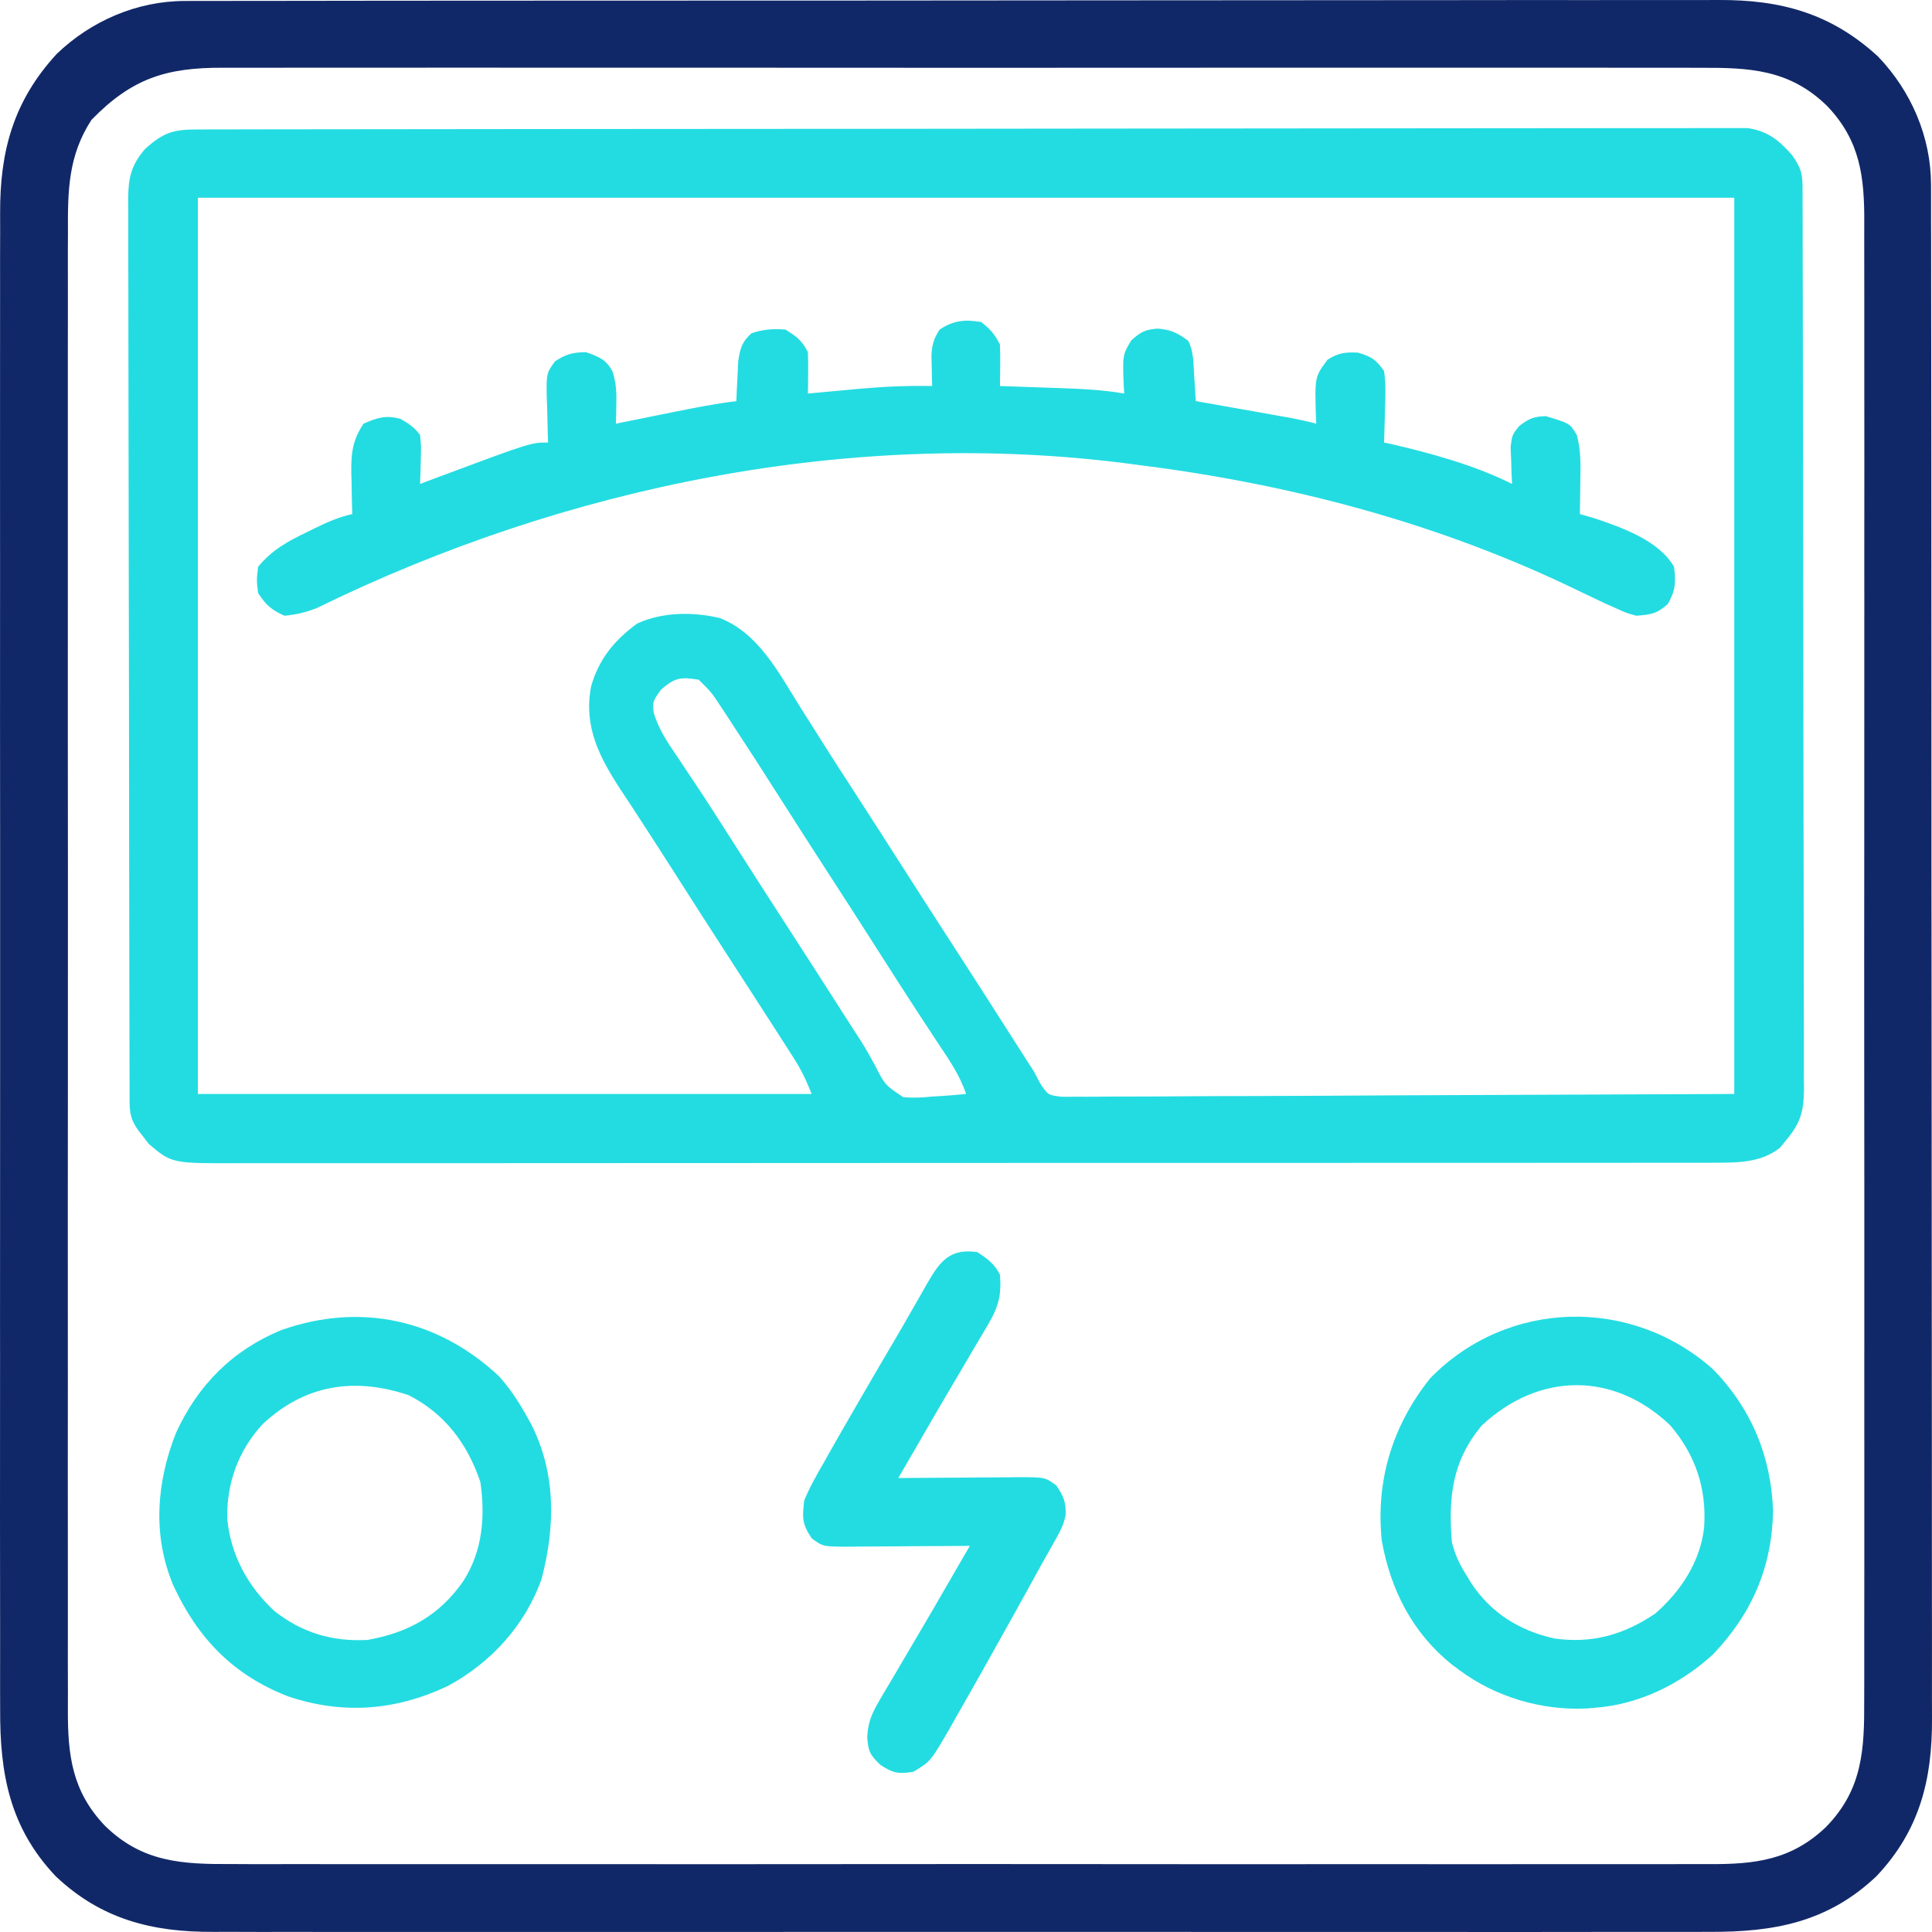 <svg width="64" height="64" viewBox="0 0 64 64" fill="none" xmlns="http://www.w3.org/2000/svg">
<path d="M6.124 0.032C6.215 0.032 6.306 0.031 6.4 0.031C6.705 0.03 7.01 0.03 7.314 0.031C7.535 0.03 7.756 0.03 7.977 0.029C8.584 0.028 9.191 0.028 9.797 0.028C10.452 0.028 11.106 0.027 11.761 0.025C13.043 0.023 14.325 0.023 15.607 0.022C16.65 0.022 17.692 0.022 18.734 0.021C21.69 0.019 24.645 0.018 27.601 0.018C27.76 0.018 27.919 0.018 28.084 0.018C28.243 0.018 28.403 0.018 28.567 0.018C31.152 0.018 33.737 0.016 36.322 0.012C38.977 0.009 41.631 0.007 44.286 0.007C45.776 0.007 47.266 0.006 48.756 0.004C50.025 0.001 51.294 0.001 52.563 0.003C53.21 0.003 53.857 0.003 54.505 0.001C55.098 -0.001 55.691 -0 56.284 0.002C56.498 0.002 56.712 0.002 56.925 0C58.995 -0.012 60.66 0.444 62.213 1.873C63.309 3.014 63.966 4.535 63.968 6.119C63.968 6.211 63.969 6.302 63.969 6.396C63.971 6.7 63.97 7.005 63.969 7.31C63.97 7.531 63.97 7.752 63.971 7.973C63.972 8.579 63.972 9.186 63.972 9.793C63.972 10.447 63.974 11.102 63.975 11.756C63.977 13.038 63.977 14.32 63.978 15.603C63.978 16.645 63.978 17.687 63.979 18.73C63.981 21.685 63.982 24.641 63.982 27.596C63.982 27.835 63.982 27.835 63.982 28.079C63.982 28.238 63.982 28.398 63.982 28.562C63.982 31.147 63.984 33.732 63.988 36.317C63.992 38.972 63.993 41.627 63.993 44.281C63.993 45.771 63.994 47.261 63.996 48.752C63.998 50.02 63.999 51.289 63.997 52.558C63.997 53.206 63.996 53.853 63.999 54.5C64.001 55.093 64 55.686 63.998 56.279C63.998 56.493 63.998 56.707 64 56.921C64.012 58.951 63.588 60.643 62.158 62.154C60.545 63.681 58.759 64.007 56.615 63.995C56.394 63.995 56.172 63.996 55.951 63.997C55.346 63.999 54.74 63.998 54.135 63.996C53.481 63.995 52.827 63.997 52.173 63.998C50.893 64.001 49.613 64 48.333 63.999C47.292 63.998 46.252 63.997 45.211 63.998C45.063 63.998 44.915 63.998 44.762 63.998C44.461 63.998 44.16 63.998 43.858 63.999C41.036 64 38.214 63.998 35.392 63.996C32.971 63.994 30.551 63.994 28.131 63.996C25.318 63.999 22.506 64 19.694 63.998C19.394 63.998 19.094 63.998 18.794 63.998C18.646 63.998 18.498 63.998 18.346 63.998C17.307 63.997 16.268 63.998 15.229 63.999C13.963 64.001 12.696 64 11.43 63.998C10.784 63.996 10.138 63.996 9.492 63.997C8.9 63.999 8.308 63.998 7.716 63.995C7.503 63.995 7.289 63.995 7.076 63.996C5.047 64.007 3.356 63.582 1.846 62.154C0.319 60.54 -0.007 58.755 0.005 56.611C0.005 56.389 0.004 56.168 0.003 55.946C0.001 55.341 0.002 54.736 0.004 54.13C0.005 53.476 0.003 52.822 0.002 52.168C-0.001 50.888 -0 49.608 0.001 48.328C0.002 47.288 0.003 46.247 0.002 45.206C0.002 45.058 0.002 44.91 0.002 44.757C0.002 44.456 0.001 44.155 0.001 43.854C-0 41.032 0.002 38.209 0.004 35.387C0.006 32.967 0.006 30.546 0.004 28.126C0.001 25.314 3.28592e-05 22.501 0.002 19.689C0.002 19.389 0.002 19.089 0.002 18.789C0.002 18.641 0.002 18.494 0.002 18.341C0.003 17.303 0.002 16.264 0.001 15.225C-0.001 13.958 -0 12.691 0.002 11.425C0.004 10.779 0.004 10.133 0.003 9.487C0.001 8.895 0.002 8.303 0.005 7.712C0.005 7.498 0.005 7.284 0.004 7.071C-0.007 5.003 0.45 3.339 1.878 1.787C3.018 0.691 4.54 0.034 6.124 0.032ZM3.031 3.97C2.255 5.162 2.243 6.327 2.251 7.702C2.25 7.921 2.249 8.139 2.248 8.357C2.246 8.955 2.247 9.553 2.249 10.151C2.25 10.796 2.248 11.442 2.247 12.087C2.245 13.351 2.245 14.615 2.247 15.879C2.248 16.906 2.248 17.933 2.247 18.96C2.247 19.107 2.247 19.253 2.247 19.404C2.247 19.701 2.247 19.998 2.247 20.295C2.245 23.081 2.247 25.866 2.25 28.651C2.252 31.041 2.251 33.431 2.249 35.82C2.246 38.596 2.245 41.371 2.247 44.147C2.247 44.443 2.247 44.739 2.247 45.035C2.247 45.181 2.248 45.326 2.248 45.476C2.248 46.502 2.247 47.528 2.246 48.554C2.245 49.804 2.245 51.055 2.248 52.305C2.249 52.943 2.25 53.581 2.248 54.218C2.246 54.803 2.247 55.387 2.25 55.971C2.25 56.182 2.25 56.393 2.249 56.604C2.241 58.131 2.38 59.33 3.473 60.478C4.718 61.7 6.05 61.759 7.707 61.749C7.925 61.75 8.144 61.751 8.362 61.752C8.96 61.754 9.558 61.753 10.155 61.751C10.801 61.75 11.447 61.752 12.092 61.753C13.356 61.755 14.62 61.755 15.883 61.753C16.911 61.752 17.938 61.752 18.965 61.753C19.111 61.753 19.258 61.753 19.408 61.753C19.705 61.753 20.003 61.753 20.3 61.753C23.085 61.755 25.871 61.753 28.656 61.751C31.046 61.748 33.435 61.749 35.825 61.751C38.6 61.754 41.376 61.755 44.151 61.753C44.448 61.753 44.744 61.753 45.04 61.753C45.185 61.753 45.331 61.752 45.481 61.752C46.507 61.752 47.533 61.753 48.559 61.754C49.809 61.755 51.059 61.755 52.31 61.752C52.947 61.751 53.585 61.75 54.223 61.752C54.807 61.754 55.391 61.753 55.975 61.75C56.187 61.749 56.398 61.75 56.608 61.751C58.136 61.759 59.335 61.62 60.483 60.527C61.705 59.282 61.763 57.95 61.754 56.293C61.755 56.075 61.755 55.856 61.756 55.638C61.758 55.04 61.757 54.443 61.756 53.845C61.755 53.199 61.756 52.553 61.758 51.908C61.76 50.644 61.76 49.38 61.758 48.117C61.757 47.089 61.757 46.062 61.757 45.035C61.757 44.816 61.757 44.816 61.758 44.592C61.758 44.295 61.758 43.998 61.758 43.7C61.76 40.915 61.758 38.129 61.755 35.344C61.753 32.954 61.753 30.565 61.756 28.175C61.758 25.4 61.759 22.624 61.758 19.849C61.758 19.552 61.758 19.256 61.757 18.96C61.757 18.815 61.757 18.669 61.757 18.519C61.757 17.493 61.757 16.467 61.759 15.441C61.76 14.191 61.76 12.941 61.757 11.69C61.756 11.053 61.755 10.415 61.757 9.777C61.758 9.193 61.757 8.609 61.755 8.025C61.754 7.814 61.755 7.603 61.756 7.391C61.764 5.864 61.625 4.665 60.532 3.517C59.287 2.295 57.955 2.237 56.298 2.246C56.079 2.246 55.861 2.245 55.643 2.244C55.045 2.242 54.447 2.243 53.849 2.244C53.204 2.245 52.558 2.244 51.913 2.242C50.649 2.24 49.385 2.24 48.121 2.242C47.094 2.243 46.067 2.243 45.04 2.243C44.893 2.243 44.747 2.243 44.596 2.242C44.299 2.242 44.002 2.242 43.705 2.242C40.919 2.241 38.134 2.242 35.349 2.245C32.959 2.247 30.57 2.247 28.18 2.244C25.404 2.242 22.629 2.241 19.853 2.242C19.557 2.242 19.261 2.243 18.965 2.243C18.747 2.243 18.747 2.243 18.524 2.243C17.498 2.243 16.472 2.243 15.446 2.241C14.196 2.24 12.945 2.24 11.695 2.243C11.057 2.244 10.419 2.245 9.782 2.243C9.197 2.242 8.613 2.243 8.029 2.245C7.818 2.246 7.607 2.246 7.396 2.244C5.502 2.234 4.364 2.6 3.031 3.97Z" fill="#112868"/>
<path d="M6.533 4.288C6.666 4.288 6.666 4.288 6.802 4.288C7.104 4.287 7.405 4.287 7.706 4.287C7.922 4.286 8.139 4.286 8.356 4.285C8.954 4.284 9.552 4.284 10.151 4.283C10.795 4.283 11.439 4.282 12.083 4.281C13.64 4.278 15.197 4.277 16.754 4.276C17.487 4.275 18.219 4.275 18.952 4.274C21.386 4.272 23.82 4.27 26.254 4.269C26.886 4.269 27.518 4.269 28.15 4.268C28.386 4.268 28.386 4.268 28.626 4.268C31.172 4.267 33.718 4.264 36.264 4.26C38.877 4.256 41.488 4.254 44.1 4.253C45.568 4.253 47.035 4.252 48.502 4.249C49.752 4.246 51.001 4.245 52.251 4.246C52.888 4.247 53.526 4.246 54.164 4.244C54.747 4.242 55.331 4.242 55.914 4.244C56.126 4.244 56.337 4.244 56.548 4.242C56.836 4.24 57.122 4.241 57.409 4.243C57.648 4.243 57.648 4.243 57.892 4.243C58.548 4.338 58.929 4.643 59.36 5.132C59.638 5.524 59.711 5.722 59.712 6.195C59.712 6.304 59.713 6.413 59.713 6.526C59.713 6.706 59.713 6.706 59.713 6.891C59.714 7.018 59.714 7.146 59.715 7.277C59.716 7.708 59.716 8.138 59.717 8.568C59.718 8.875 59.718 9.182 59.719 9.49C59.722 10.414 59.723 11.338 59.724 12.262C59.725 12.697 59.725 13.133 59.726 13.568C59.728 15.014 59.73 16.46 59.731 17.906C59.731 18.281 59.731 18.657 59.732 19.032C59.732 19.125 59.732 19.219 59.732 19.315C59.733 20.826 59.736 22.338 59.74 23.849C59.744 25.401 59.746 26.952 59.747 28.503C59.747 29.375 59.748 30.246 59.751 31.117C59.754 31.937 59.755 32.756 59.754 33.576C59.754 33.877 59.754 34.178 59.756 34.479C59.758 34.889 59.757 35.3 59.756 35.71C59.758 35.889 59.758 35.889 59.76 36.072C59.753 36.776 59.663 37.175 59.196 37.736C59.121 37.828 59.047 37.921 58.97 38.016C58.375 38.492 57.648 38.515 56.913 38.516C56.825 38.516 56.737 38.517 56.646 38.517C56.352 38.518 56.059 38.517 55.765 38.517C55.552 38.517 55.339 38.517 55.126 38.518C54.541 38.519 53.956 38.519 53.371 38.519C52.74 38.518 52.109 38.519 51.478 38.52C50.242 38.522 49.006 38.522 47.77 38.522C46.765 38.522 45.761 38.522 44.756 38.522C44.542 38.522 44.542 38.522 44.323 38.523C44.033 38.523 43.743 38.523 43.452 38.523C40.729 38.524 38.006 38.524 35.283 38.523C32.791 38.523 30.299 38.524 27.808 38.526C25.249 38.529 22.691 38.53 20.133 38.529C18.697 38.529 17.26 38.529 15.824 38.531C14.601 38.533 13.379 38.533 12.156 38.531C11.532 38.531 10.908 38.531 10.284 38.532C9.713 38.533 9.142 38.533 8.571 38.531C8.364 38.531 8.158 38.531 7.951 38.532C5.691 38.542 5.691 38.542 4.926 37.891C4.87 37.817 4.813 37.742 4.754 37.665C4.695 37.591 4.636 37.516 4.576 37.439C4.336 37.095 4.294 36.883 4.293 36.47C4.293 36.361 4.292 36.251 4.292 36.139C4.292 36.018 4.292 35.898 4.292 35.773C4.291 35.646 4.291 35.519 4.29 35.387C4.289 34.957 4.288 34.527 4.288 34.097C4.287 33.789 4.286 33.482 4.286 33.175C4.283 32.251 4.282 31.326 4.281 30.402C4.28 29.967 4.279 29.532 4.279 29.097C4.277 27.651 4.275 26.205 4.274 24.759C4.274 24.383 4.274 24.008 4.273 23.632C4.273 23.539 4.273 23.446 4.273 23.35C4.272 21.838 4.269 20.327 4.265 18.815C4.261 17.264 4.258 15.712 4.258 14.161C4.258 13.29 4.257 12.418 4.254 11.547C4.251 10.728 4.25 9.908 4.251 9.089C4.251 8.788 4.251 8.487 4.249 8.186C4.247 7.775 4.248 7.365 4.249 6.954C4.248 6.835 4.247 6.715 4.245 6.592C4.252 5.891 4.337 5.483 4.809 4.929C5.421 4.39 5.722 4.29 6.533 4.288ZM6.555 6.551C6.555 16.348 6.555 26.145 6.555 36.239C13.265 36.239 19.975 36.239 26.888 36.239C26.703 35.777 26.543 35.437 26.28 35.028C26.21 34.917 26.139 34.807 26.066 34.693C25.99 34.575 25.914 34.458 25.836 34.336C25.757 34.214 25.678 34.091 25.597 33.964C25.363 33.599 25.128 33.235 24.892 32.871C24.831 32.777 24.771 32.682 24.708 32.586C24.492 32.252 24.276 31.918 24.06 31.584C23.457 30.654 22.86 29.72 22.264 28.786C21.881 28.188 21.498 27.59 21.109 26.996C21.016 26.853 21.016 26.853 20.921 26.707C20.808 26.536 20.696 26.365 20.582 26.194C19.864 25.096 19.325 24.086 19.581 22.737C19.834 21.84 20.36 21.196 21.111 20.654C21.947 20.27 22.959 20.265 23.845 20.473C25.123 20.972 25.791 22.275 26.483 23.383C26.66 23.663 26.837 23.944 27.015 24.224C27.1 24.36 27.186 24.496 27.274 24.635C27.578 25.117 27.887 25.595 28.198 26.072C28.851 27.079 29.497 28.09 30.143 29.101C30.668 29.921 31.194 30.738 31.723 31.554C32.341 32.508 32.953 33.466 33.564 34.424C33.645 34.551 33.727 34.678 33.811 34.81C33.883 34.923 33.955 35.036 34.03 35.153C34.102 35.264 34.174 35.376 34.248 35.49C34.316 35.619 34.383 35.748 34.453 35.88C34.716 36.277 34.716 36.277 35.163 36.331C35.331 36.334 35.5 36.333 35.669 36.329C35.762 36.329 35.855 36.33 35.95 36.331C36.263 36.332 36.575 36.328 36.887 36.324C37.115 36.323 37.342 36.324 37.569 36.324C38.179 36.324 38.788 36.32 39.398 36.315C39.969 36.31 40.541 36.31 41.113 36.309C42.785 36.306 44.457 36.295 46.129 36.285C49.865 36.27 53.601 36.255 57.45 36.239C57.45 26.442 57.45 16.645 57.45 6.551C40.654 6.551 23.859 6.551 6.555 6.551ZM21.898 22.845C21.62 23.232 21.62 23.232 21.652 23.598C21.822 24.178 22.129 24.616 22.468 25.113C22.616 25.336 22.764 25.558 22.912 25.781C22.99 25.899 23.069 26.017 23.15 26.138C23.577 26.784 23.992 27.438 24.409 28.092C24.963 28.959 25.517 29.825 26.077 30.688C26.818 31.83 27.552 32.978 28.286 34.125C28.365 34.247 28.445 34.37 28.527 34.495C28.684 34.746 28.831 35.002 28.97 35.263C29.316 35.942 29.316 35.942 29.923 36.346C30.25 36.374 30.546 36.36 30.872 36.325C30.981 36.318 31.09 36.312 31.203 36.306C31.47 36.29 31.736 36.265 32.002 36.239C31.791 35.601 31.42 35.078 31.051 34.523C30.904 34.3 30.758 34.076 30.611 33.853C30.533 33.734 30.455 33.615 30.375 33.493C29.951 32.844 29.535 32.191 29.118 31.538C28.512 30.589 27.904 29.641 27.29 28.696C26.864 28.039 26.442 27.378 26.02 26.718C25.04 25.181 25.04 25.181 24.043 23.655C23.994 23.581 23.945 23.507 23.895 23.431C23.567 22.933 23.567 22.933 23.146 22.517C22.554 22.419 22.356 22.445 21.898 22.845Z" fill="#23DCE1"/>
<path d="M32.501 10.667C32.805 10.9 32.956 11.076 33.125 11.415C33.134 11.649 33.136 11.883 33.133 12.117C33.132 12.242 33.131 12.367 33.129 12.496C33.127 12.64 33.127 12.64 33.125 12.788C33.266 12.792 33.266 12.792 33.409 12.797C33.837 12.812 34.264 12.827 34.692 12.842C34.913 12.85 34.913 12.85 35.139 12.857C35.848 12.883 36.542 12.915 37.242 13.037C37.236 12.945 37.23 12.854 37.224 12.759C37.187 11.756 37.187 11.756 37.475 11.275C37.793 10.995 37.918 10.923 38.341 10.885C38.787 10.92 39.006 11.026 39.362 11.291C39.547 11.66 39.531 12.019 39.557 12.429C39.567 12.589 39.578 12.749 39.589 12.913C39.596 13.037 39.604 13.16 39.611 13.287C39.715 13.305 39.818 13.323 39.924 13.342C40.308 13.41 40.692 13.478 41.076 13.546C41.242 13.576 41.408 13.605 41.574 13.634C41.813 13.677 42.053 13.719 42.291 13.762C42.507 13.8 42.507 13.8 42.727 13.839C43.023 13.895 43.312 13.957 43.603 14.035C43.599 13.945 43.594 13.854 43.59 13.761C43.554 12.483 43.554 12.483 43.977 11.915C44.343 11.687 44.554 11.663 44.983 11.681C45.433 11.815 45.574 11.906 45.849 12.289C45.91 12.696 45.895 13.094 45.88 13.505C45.877 13.616 45.875 13.726 45.873 13.841C45.867 14.114 45.859 14.386 45.849 14.659C45.928 14.676 46.007 14.693 46.088 14.71C47.428 15.019 48.857 15.415 50.09 16.031C50.084 15.92 50.078 15.808 50.072 15.694C50.068 15.548 50.063 15.402 50.059 15.251C50.053 15.107 50.047 14.962 50.041 14.813C50.09 14.409 50.09 14.409 50.323 14.114C50.644 13.868 50.807 13.795 51.212 13.786C52.008 14.028 52.008 14.028 52.235 14.414C52.374 14.928 52.361 15.415 52.351 15.945C52.349 16.049 52.348 16.154 52.347 16.261C52.344 16.517 52.34 16.773 52.335 17.029C52.487 17.073 52.639 17.116 52.795 17.161C53.713 17.468 54.951 17.9 55.454 18.775C55.519 19.286 55.506 19.556 55.251 20.007C54.888 20.332 54.688 20.36 54.206 20.397C53.88 20.308 53.88 20.308 53.544 20.155C53.346 20.068 53.346 20.068 53.145 19.978C52.844 19.837 52.545 19.694 52.246 19.549C47.688 17.339 42.754 16.035 37.74 15.407C37.63 15.392 37.52 15.378 37.406 15.362C28.238 14.166 18.741 16.105 10.5 20.14C10.137 20.287 9.814 20.36 9.424 20.397C8.984 20.197 8.822 20.055 8.551 19.648C8.497 19.227 8.497 19.227 8.551 18.775C9.013 18.213 9.538 17.928 10.181 17.621C10.269 17.578 10.357 17.534 10.448 17.489C10.854 17.291 11.227 17.128 11.67 17.029C11.663 16.799 11.663 16.799 11.656 16.564C11.653 16.36 11.65 16.157 11.646 15.953C11.643 15.852 11.64 15.751 11.637 15.647C11.629 15.018 11.679 14.574 12.044 14.035C12.5 13.832 12.773 13.749 13.26 13.871C13.547 14.039 13.716 14.143 13.915 14.409C13.952 14.8 13.952 14.8 13.938 15.243C13.933 15.464 13.933 15.464 13.928 15.689C13.924 15.802 13.919 15.915 13.915 16.031C14.143 15.945 14.143 15.945 14.377 15.857C17.585 14.659 17.585 14.659 18.156 14.659C18.152 14.555 18.152 14.555 18.148 14.449C18.138 14.134 18.131 13.82 18.125 13.505C18.121 13.396 18.117 13.287 18.112 13.175C18.1 12.367 18.1 12.367 18.385 11.97C18.741 11.732 18.975 11.674 19.404 11.665C19.838 11.816 20.083 11.905 20.297 12.32C20.411 12.695 20.427 12.997 20.417 13.388C20.415 13.51 20.413 13.631 20.41 13.757C20.407 13.849 20.404 13.94 20.401 14.035C20.491 14.017 20.581 13.999 20.674 13.98C21.085 13.897 21.495 13.814 21.906 13.731C22.048 13.702 22.189 13.674 22.335 13.644C23.019 13.506 23.7 13.374 24.393 13.287C24.398 13.166 24.402 13.046 24.407 12.922C24.416 12.764 24.424 12.607 24.432 12.445C24.439 12.288 24.447 12.132 24.454 11.971C24.52 11.53 24.569 11.342 24.892 11.041C25.264 10.908 25.622 10.886 26.015 10.916C26.379 11.137 26.574 11.286 26.763 11.665C26.772 11.899 26.774 12.133 26.771 12.367C26.77 12.492 26.769 12.617 26.768 12.746C26.765 12.89 26.765 12.89 26.763 13.037C26.844 13.03 26.924 13.022 27.007 13.014C27.378 12.98 27.749 12.946 28.12 12.912C28.246 12.9 28.373 12.889 28.503 12.876C29.298 12.805 30.082 12.772 30.88 12.788C30.877 12.694 30.874 12.601 30.871 12.505C30.869 12.382 30.866 12.259 30.864 12.133C30.861 12.011 30.858 11.89 30.855 11.764C30.88 11.405 30.931 11.214 31.129 10.916C31.587 10.611 31.969 10.577 32.501 10.667Z" fill="#23DCE1"/>
<path d="M16.535 45.595C16.881 45.986 17.153 46.386 17.408 46.842C17.468 46.948 17.528 47.054 17.59 47.164C18.424 48.806 18.398 50.567 17.938 52.312C17.391 53.854 16.252 55.089 14.827 55.855C13.101 56.669 11.356 56.803 9.552 56.197C7.726 55.494 6.55 54.27 5.738 52.512C5.046 50.858 5.181 49.103 5.834 47.457C6.562 45.877 7.698 44.732 9.311 44.063C11.935 43.137 14.515 43.699 16.535 45.595ZM8.708 47.17C7.901 48.037 7.505 49.126 7.527 50.306C7.641 51.51 8.207 52.55 9.089 53.367C10.007 54.089 11.003 54.384 12.169 54.326C13.524 54.086 14.55 53.517 15.342 52.385C15.984 51.388 16.082 50.244 15.911 49.087C15.48 47.819 14.737 46.833 13.541 46.218C11.749 45.615 10.111 45.861 8.708 47.17Z" fill="#23DCE1"/>
<path d="M56.756 45.368C58.024 46.675 58.675 48.256 58.736 50.062C58.695 51.923 58.037 53.443 56.761 54.789C55.687 55.78 54.303 56.465 52.834 56.572C52.748 56.579 52.662 56.587 52.574 56.595C51.082 56.672 49.536 56.216 48.343 55.324C48.255 55.259 48.167 55.193 48.077 55.126C46.787 54.081 46.066 52.666 45.774 51.042C45.565 49.054 46.129 47.218 47.377 45.657C49.935 43.035 54.044 42.942 56.756 45.368ZM49.092 47.216C48.102 48.39 47.976 49.603 48.094 51.083C48.2 51.507 48.357 51.839 48.593 52.206C48.646 52.292 48.699 52.379 48.753 52.468C49.414 53.449 50.331 54.01 51.477 54.275C52.731 54.455 53.784 54.158 54.83 53.453C55.678 52.714 56.334 51.725 56.452 50.584C56.538 49.307 56.163 48.193 55.329 47.216C53.462 45.435 50.991 45.449 49.092 47.216Z" fill="#23DCE1"/>
<path d="M32.377 41.478C32.714 41.702 32.943 41.862 33.125 42.226C33.179 42.9 33.079 43.287 32.737 43.865C32.696 43.935 32.656 44.005 32.614 44.078C32.482 44.303 32.348 44.528 32.213 44.752C32.122 44.908 32.031 45.063 31.94 45.219C31.758 45.53 31.574 45.841 31.39 46.151C31.094 46.651 30.803 47.155 30.513 47.659C30.262 48.094 30.01 48.528 29.757 48.962C29.898 48.961 30.039 48.96 30.184 48.958C30.708 48.954 31.232 48.951 31.755 48.949C31.982 48.947 32.208 48.946 32.435 48.943C32.76 48.94 33.086 48.939 33.412 48.938C33.513 48.937 33.614 48.935 33.718 48.934C34.623 48.934 34.623 48.934 34.996 49.212C35.239 49.575 35.314 49.763 35.301 50.194C35.231 50.531 35.092 50.778 34.922 51.078C34.854 51.199 34.786 51.32 34.716 51.445C34.644 51.573 34.572 51.7 34.498 51.831C34.357 52.086 34.217 52.342 34.077 52.597C33.596 53.466 33.113 54.333 32.626 55.199C32.586 55.272 32.544 55.345 32.502 55.42C32.229 55.907 31.953 56.391 31.675 56.876C31.605 57.001 31.534 57.126 31.461 57.256C30.828 58.349 30.828 58.349 30.256 58.692C29.762 58.774 29.576 58.738 29.157 58.458C28.811 58.121 28.766 58.024 28.727 57.539C28.763 57.016 28.883 56.753 29.148 56.304C29.188 56.234 29.229 56.164 29.271 56.092C29.403 55.866 29.537 55.642 29.672 55.418C29.763 55.262 29.854 55.106 29.945 54.951C30.127 54.64 30.31 54.329 30.494 54.019C30.791 53.518 31.082 53.015 31.372 52.511C31.623 52.076 31.875 51.642 32.127 51.208C31.986 51.209 31.845 51.21 31.7 51.212C31.177 51.216 30.653 51.219 30.13 51.221C29.903 51.222 29.677 51.224 29.45 51.226C29.124 51.229 28.799 51.231 28.473 51.232C28.321 51.234 28.321 51.234 28.166 51.236C27.262 51.236 27.262 51.236 26.888 50.958C26.568 50.478 26.574 50.283 26.639 49.711C26.815 49.276 27.044 48.877 27.278 48.471C27.345 48.352 27.412 48.233 27.48 48.111C27.696 47.728 27.916 47.347 28.136 46.966C28.209 46.839 28.282 46.712 28.358 46.581C28.794 45.825 29.235 45.072 29.678 44.321C29.872 43.99 30.063 43.658 30.252 43.325C30.309 43.227 30.365 43.129 30.423 43.028C30.527 42.848 30.629 42.667 30.731 42.487C31.156 41.751 31.49 41.351 32.377 41.478Z" fill="#23DCE1"/>
</svg>
